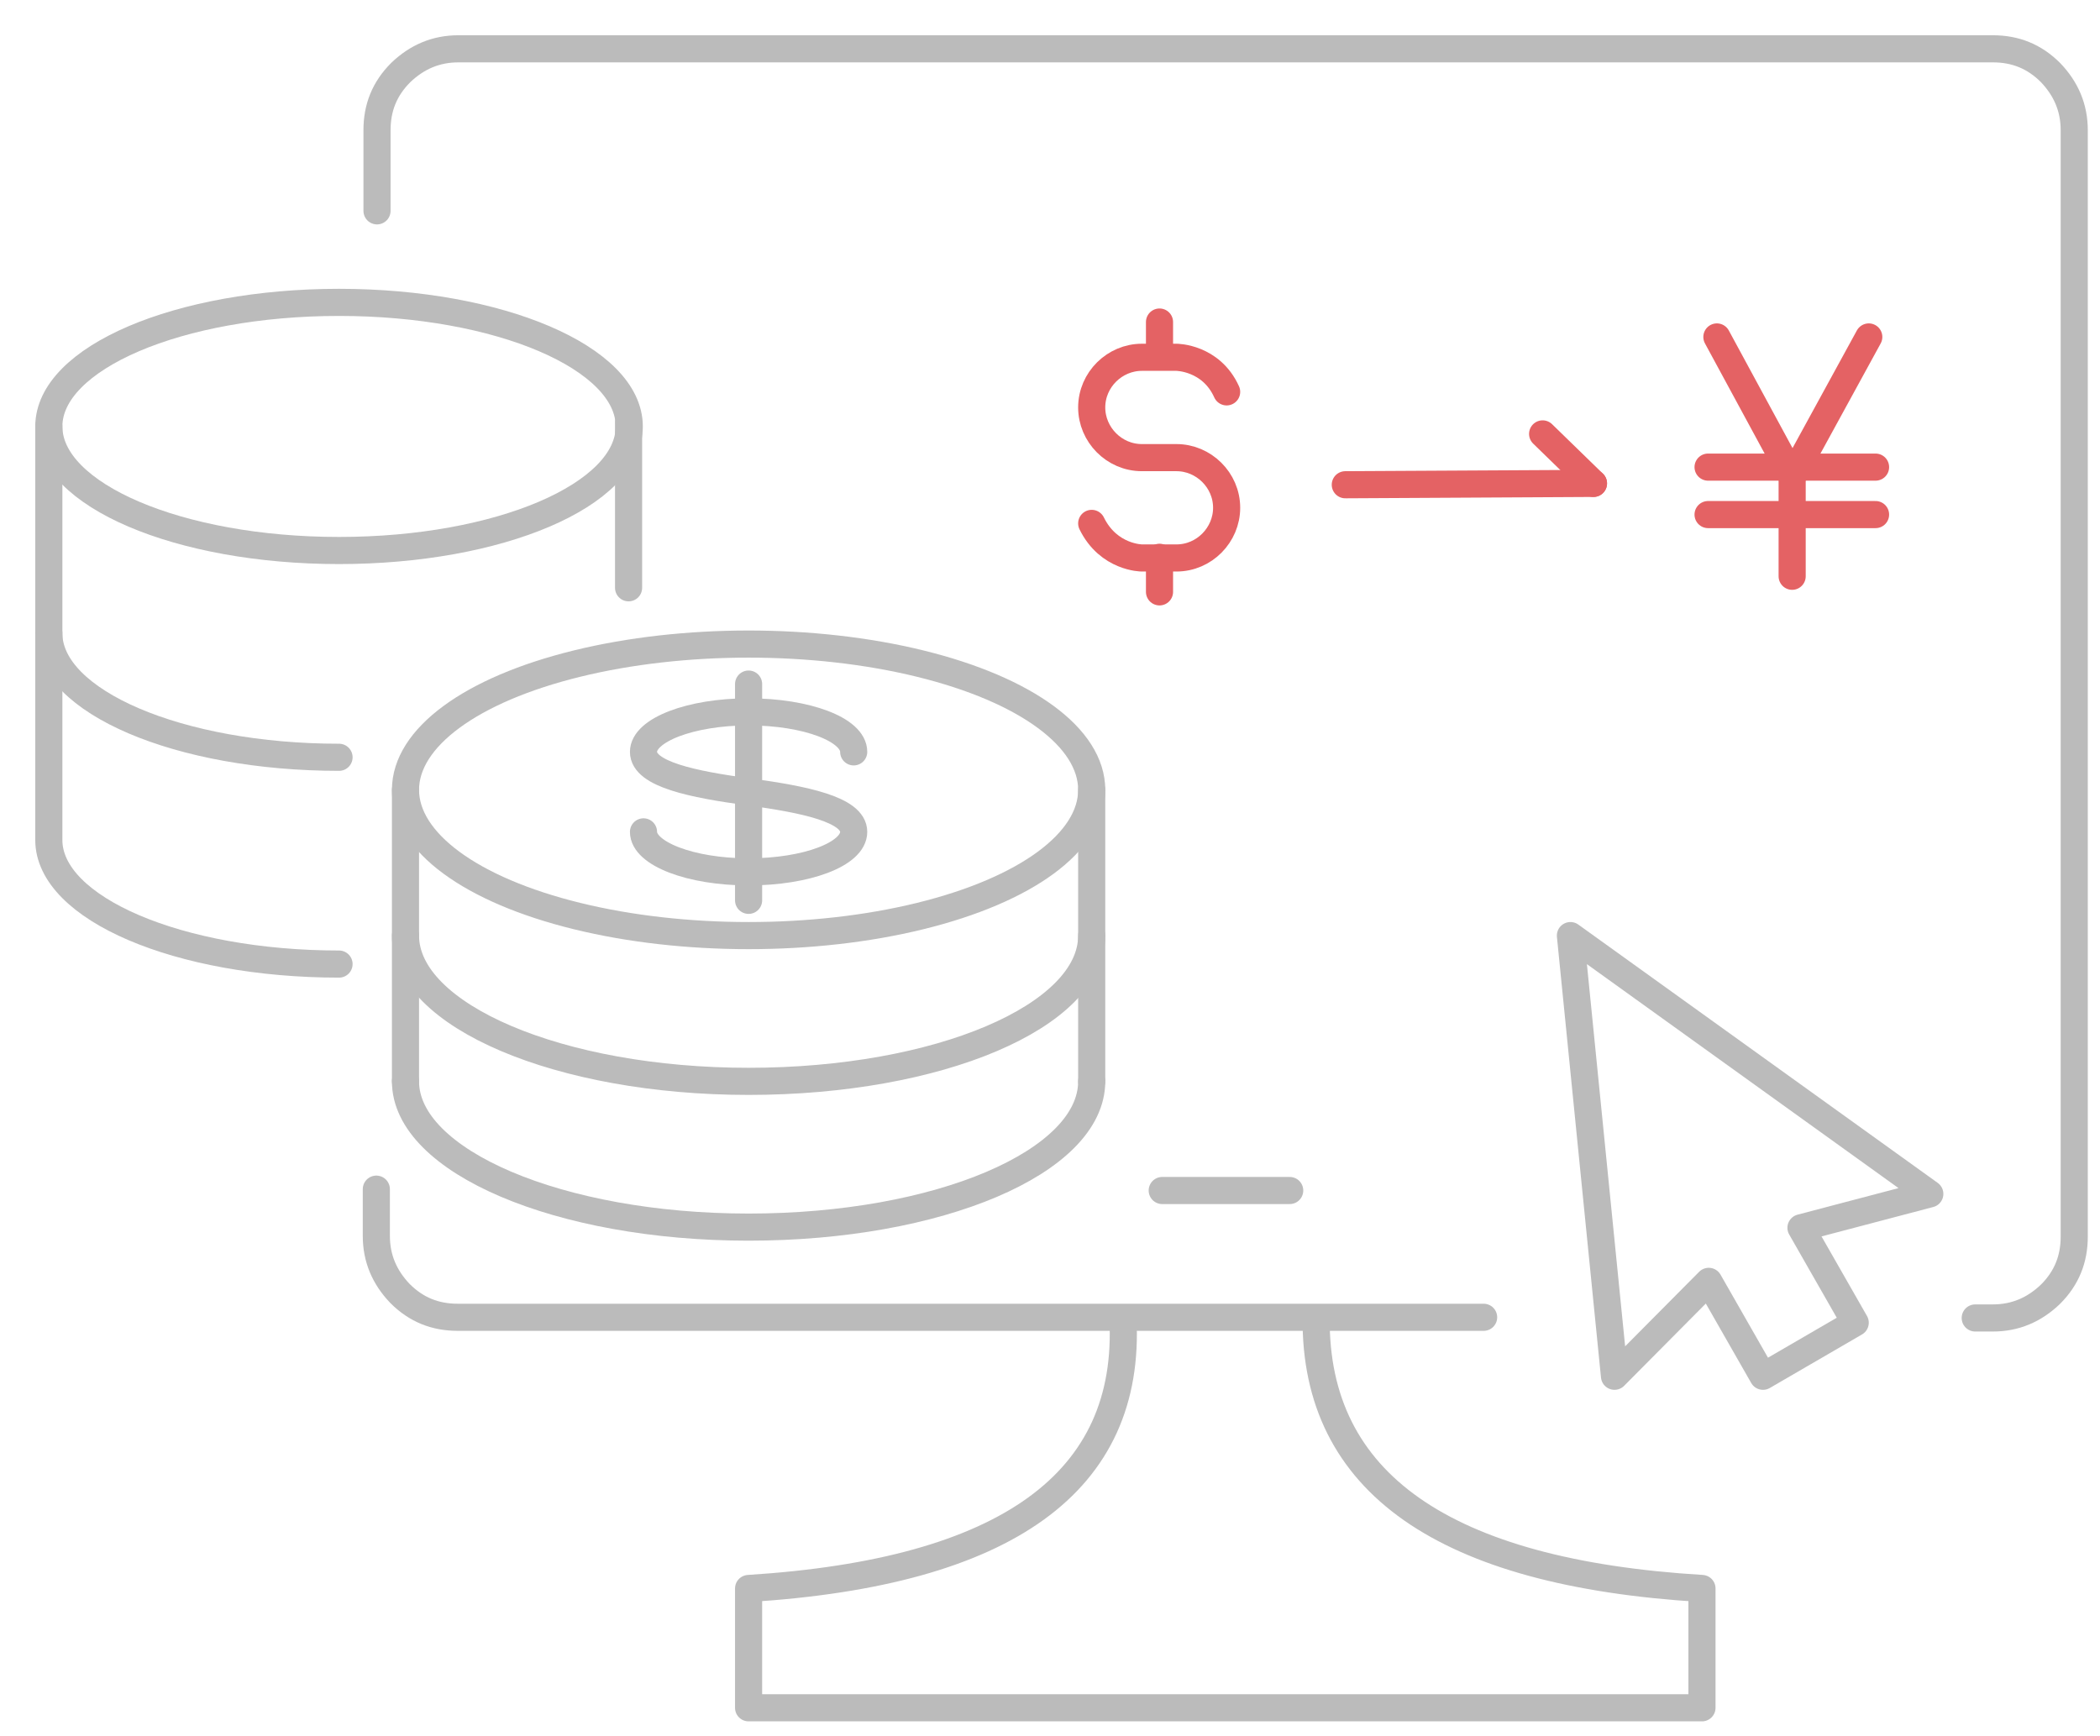 <?xml version="1.0" encoding="utf-8"?>
<!-- Generator: Adobe Illustrator 21.1.0, SVG Export Plug-In . SVG Version: 6.00 Build 0)  -->
<svg version="1.1" id="Layer_1" xmlns="http://www.w3.org/2000/svg" xmlns:xlink="http://www.w3.org/1999/xlink" x="0px" y="0px"
	 viewBox="0 0 309.7 256" style="enable-background:new 0 0 309.7 256;" xml:space="preserve">
<style type="text/css">
	.st0{fill:none;stroke:#BBBBBB;stroke-width:4;stroke-linecap:round;stroke-linejoin:round;stroke-miterlimit:10;}
	.st1{fill:none;stroke:#E46264;stroke-width:4;stroke-linecap:round;stroke-linejoin:round;stroke-miterlimit:10;}
</style>
<g>
	<path class="st0" d="M55.5,175.4v6.9c0,3.3,1.2,6.1,3.5,8.5c2.4,2.4,5.2,3.5,8.5,3.5h98.1h28.5h24.7"/>
	<path class="st0" d="M291.3,194.4h2.6c3.3,0,6.1-1.2,8.5-3.5c2.4-2.4,3.5-5.2,3.5-8.5V19.2c0-3.3-1.2-6.1-3.5-8.5
		c-2.4-2.4-5.2-3.5-8.5-3.5H67.6c-3.3,0-6.1,1.2-8.5,3.5c-2.4,2.4-3.5,5.2-3.5,8.5v11.9"/>
	<polygon class="st0" points="273.6,195.1 260,203 252,189 238.1,203 231.6,138 284.6,176.1 265.6,181.1 	"/>
	<path class="st0" d="M171.4,175.6c6.3,0,12.5,0,18.8,0"/>
	<path class="st0" d="M165.6,194.4c1.3,24.2-17.1,37.5-55.2,39.9v17.6H251v-17.6c-38.1-2.3-57.1-15.6-56.9-39.9"/>
</g>
<g>
	<path class="st1" d="M161,77.2c2.5,5.1,7.4,5.1,7.4,5.1h5.1c4.1,0,7.4-3.4,7.4-7.4l0,0c0-4.1-3.4-7.4-7.4-7.4h-5.1
		c-4.1,0-7.4-3.4-7.4-7.4l0,0c0-4.1,3.4-7.4,7.4-7.4h5.1c0,0,5.1,0,7.4,5.1"/>
	<line class="st1" x1="171" y1="47.5" x2="171" y2="52.5"/>
	<line class="st1" x1="171" y1="82.2" x2="171" y2="87.3"/>
</g>
<g>
	<g>
		<line class="st1" x1="235" y1="71.3" x2="198.4" y2="71.5"/>
		<line class="st1" x1="227.5" y1="64" x2="235" y2="71.3"/>
	</g>
</g>
<g>
	<line class="st1" x1="264.3" y1="85" x2="264.3" y2="75.9"/>
	<line class="st1" x1="264.3" y1="70.3" x2="264.3" y2="75.9"/>
	<line class="st1" x1="264.3" y1="68.9" x2="264.3" y2="70.3"/>
	<line class="st1" x1="253.2" y1="49.7" x2="263.6" y2="68.9"/>
	<line class="st1" x1="265.1" y1="68.9" x2="264.3" y2="70.3"/>
	<line class="st1" x1="275.6" y1="49.7" x2="265.1" y2="68.9"/>
	<line class="st1" x1="263.6" y1="68.9" x2="264.3" y2="70.3"/>
	<line class="st1" x1="263.6" y1="68.9" x2="251.9" y2="68.9"/>
	<line class="st1" x1="264.3" y1="68.9" x2="263.6" y2="68.9"/>
	<line class="st1" x1="276.6" y1="68.9" x2="265.1" y2="68.9"/>
	<line class="st1" x1="264.3" y1="68.9" x2="265.1" y2="68.9"/>
	<line class="st1" x1="264.3" y1="75.9" x2="276.6" y2="75.9"/>
	<line class="st1" x1="251.9" y1="75.9" x2="264.3" y2="75.9"/>
</g>
<line class="st0" x1="92.7" y1="86.7" x2="92.7" y2="62.3"/>
<path class="st0" d="M7.2,93.4v30.5c0,10.1,19.2,18.3,42.8,18.3"/>
<ellipse class="st0" cx="50" cy="62.9" rx="42.8" ry="18.3"/>
<path class="st0" d="M7.2,62.9v30.5c0,10.1,19.2,18.3,42.8,18.3"/>
<g>
	<g>
		<ellipse class="st0" cx="110.4" cy="116.5" rx="50.6" ry="21.5"/>
		<path class="st0" d="M161,138c0,11.9-22.6,21.5-50.6,21.5c-27.9,0-50.6-9.7-50.6-21.5"/>
		<path class="st0" d="M161,159.5c0,11.9-22.6,21.5-50.6,21.5c-27.9,0-50.6-9.7-50.6-21.5"/>
		<line class="st0" x1="59.8" y1="159.5" x2="59.8" y2="116.5"/>
		<line class="st0" x1="161" y1="116.5" x2="161" y2="159.5"/>
		<path class="st0" d="M94.9,122.7c0,3.2,6.9,5.9,15.5,5.9c8.5,0,15.5-2.6,15.5-5.9s-7.3-4.8-15.5-5.9s-15.5-2.6-15.5-5.9
			c0-3.2,6.9-5.9,15.5-5.9c8.5,0,15.5,2.6,15.5,5.9"/>
		<line class="st0" x1="110.4" y1="100.9" x2="110.4" y2="132.8"/>
	</g>
</g>
</svg>
